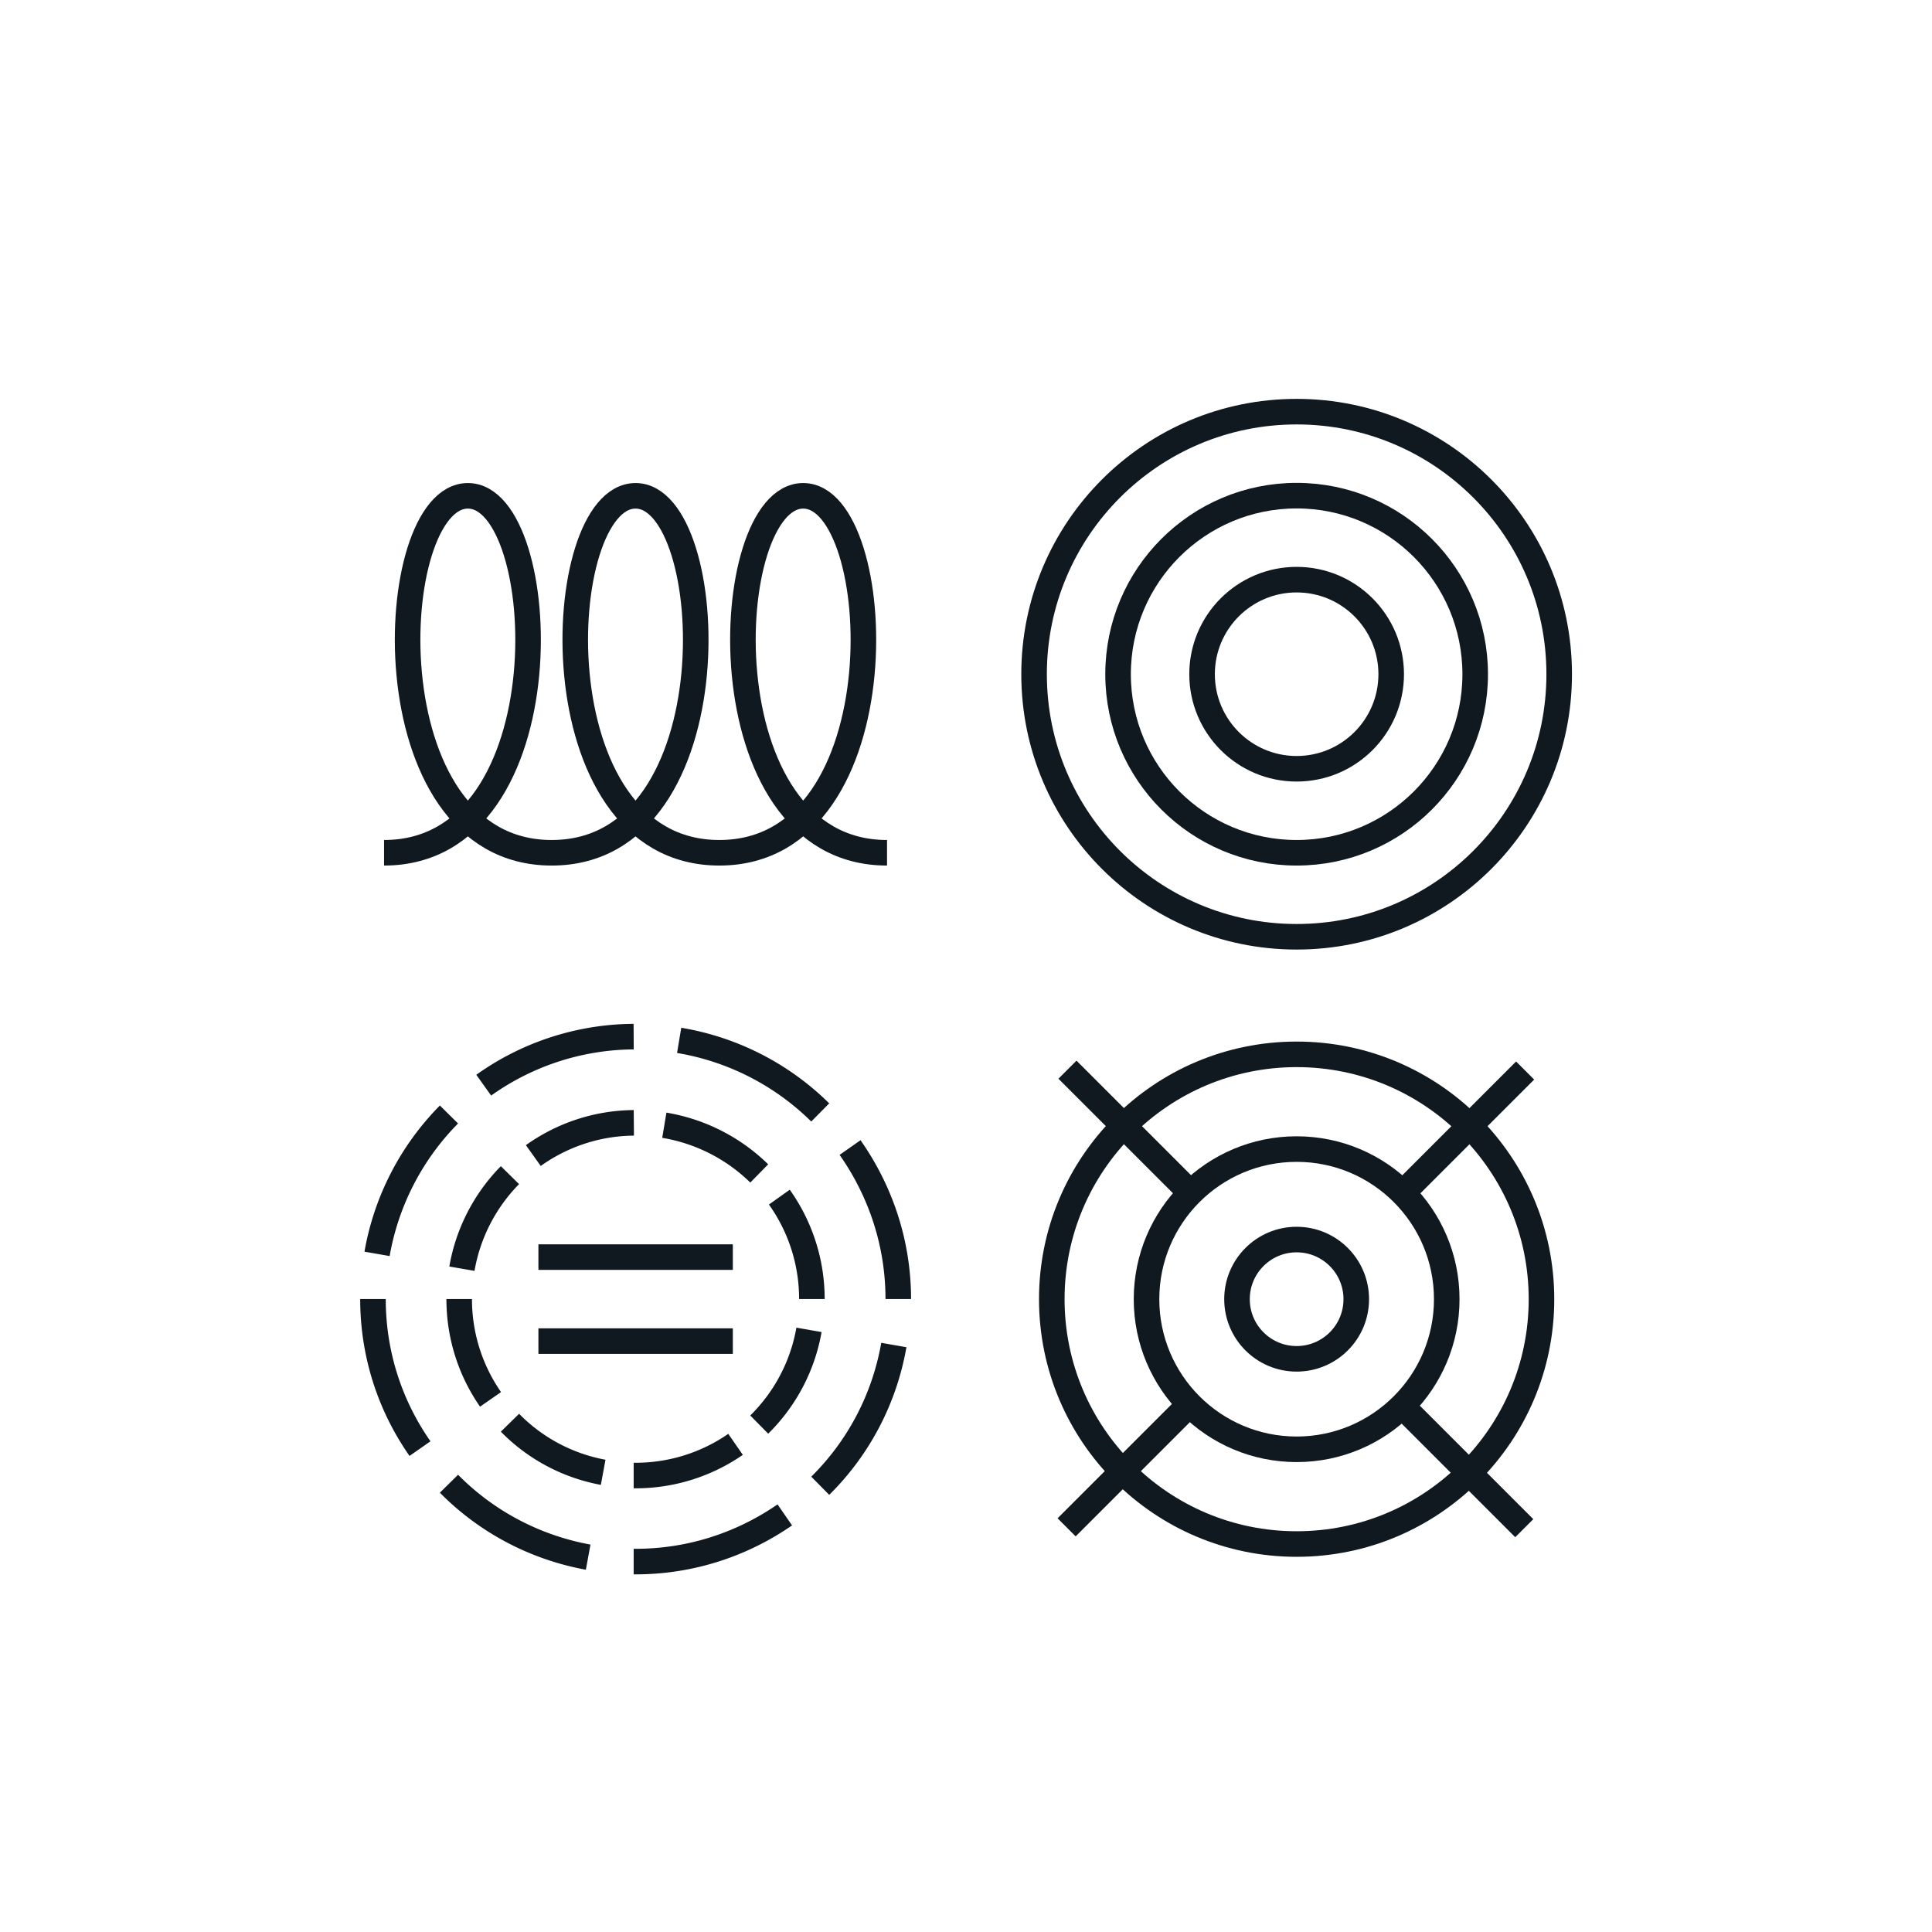 <svg viewBox="0 0 113.39 113.39" xmlns="http://www.w3.org/2000/svg"><path d="M52.06 50.05c-10.81 0-9.85-20.95-4.92-20.95 4.92 0 5.89 20.95-4.92 20.95S32.37 29.1 37.3 29.1c4.92 0 5.89 20.95-4.92 20.95S22.53 29.1 27.46 29.1c4.92 0 5.89 20.95-4.92 20.95" stroke-width="1.5" stroke-miterlimit="10" stroke="#101820" fill="none"></path><circle stroke-width="1.5" stroke-miterlimit="10" stroke="#101820" fill="none" r="5.55" cy="39.57" cx="76.1"></circle><circle stroke-width="1.5" stroke-miterlimit="10" stroke="#101820" fill="none" r="10.48" cy="39.57" cx="76.1"></circle><circle stroke-width="1.5" stroke-miterlimit="10" stroke="#101820" fill="none" r="15.41" cy="39.57" cx="76.1"></circle><circle stroke-width="1.5" stroke-miterlimit="10" stroke="#101820" fill="none" r="8.81" cy="76.25" cx="76.1"></circle><circle stroke-width="1.5" stroke-miterlimit="10" stroke="#101820" fill="none" r="14.37" cy="76.25" cx="76.1"></circle><circle stroke-width="1.5" stroke-miterlimit="10" stroke="#101820" fill="none" r="3.5" cy="76.25" cx="76.1"></circle><path d="M82.32 70.02 89.51 62.83" stroke-width="1.5" stroke-miterlimit="10" stroke="#101820" fill="none"></path><path d="M82.27 82.5 89.46 89.69" stroke-width="1.5" stroke-miterlimit="10" stroke="#101820" fill="none"></path><path d="M69.79 82.45 62.6 89.64" stroke-width="1.5" stroke-miterlimit="10" stroke="#101820" fill="none"></path><path d="M69.84 69.97 62.65 62.78" stroke-width="1.5" stroke-miterlimit="10" stroke="#101820" fill="none"></path><path d="M48.14 65.29a15.37 15.37 0 0 0-8.28-4.23M26.35 65.41a15.4 15.4 0 0 0-4.22 8.18M52.72 76.24c0-3.31-1.06-6.37-2.83-8.89M37.19 60.84a15.3 15.3 0 0 0-8.8 2.85M37.19 91.65h.11c3.26 0 6.27-1.02 8.76-2.74M48.14 87.2c2.22-2.19 3.76-5.06 4.32-8.26M21.89 76.24c0 3.27 1.02 6.29 2.76 8.78M26.35 87.08c2.17 2.2 5 3.73 8.17 4.31" stroke-width="1.5" stroke-miterlimit="10" stroke="#101820" fill="none"></path><path d="M31.6 73.78 43.01 73.78" stroke-width="1.5" stroke-miterlimit="10" stroke="#101820" fill="none"></path><path d="M31.6 78.71 43.01 78.71" stroke-width="1.5" stroke-miterlimit="10" stroke="#101820" fill="none"></path><path d="M38.99 66.04c2.15.36 4.08 1.37 5.57 2.83M27.11 74.46a10.33 10.33 0 0 1 2.82-5.49M45.74 70.26a10.3 10.3 0 0 1 1.91 5.98M31.3 67.82c1.67-1.19 3.7-1.9 5.9-1.92M43.17 84.77a10.3 10.3 0 0 1-5.87 1.83h-.11M47.48 78.05c-.38 2.16-1.42 4.08-2.92 5.56M28.79 82.13c-1.16-1.67-1.84-3.7-1.84-5.89M35.4 86.41a10.26 10.26 0 0 1-5.47-2.91" stroke-width="1.5" stroke-miterlimit="10" stroke="#101820" fill="none"></path></svg>